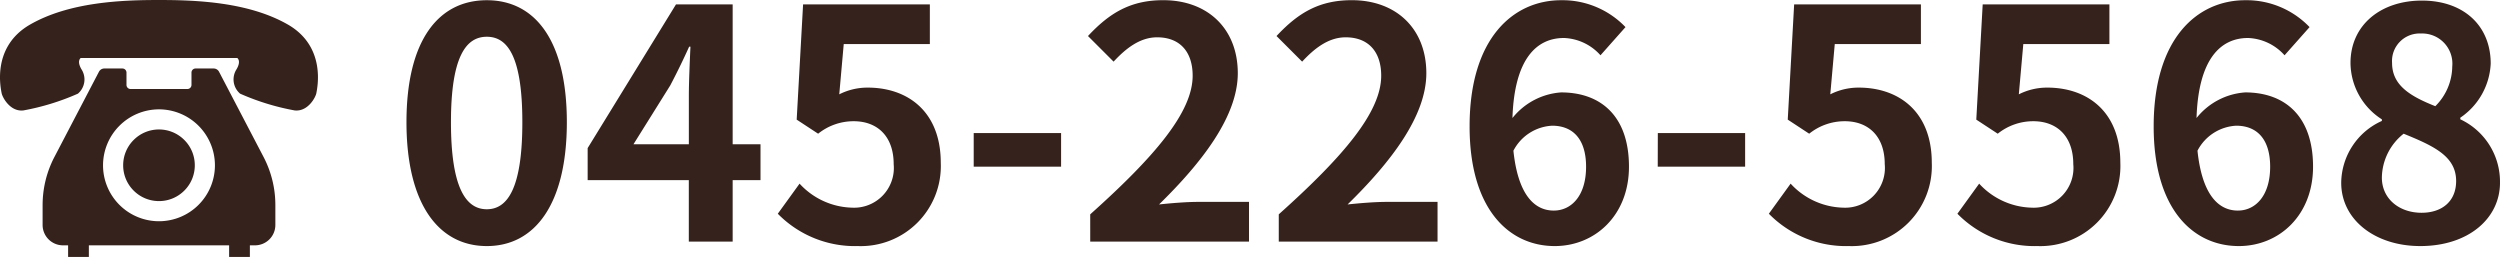 <svg xmlns="http://www.w3.org/2000/svg" width="249.914" height="25.686" viewBox="0 0 249.914 25.686">
  <g id="グループ_309" data-name="グループ 309" transform="translate(9843.612 21881.15)">
    <g id="グループ_308" data-name="グループ 308">
      <path id="パス_131" data-name="パス 131" d="M9.44.448c4.832,0,8-4.224,8-12.384s-3.168-12.192-8-12.192-8.032,4-8.032,12.192C1.408-3.776,4.608.448,9.44.448Zm0-3.68c-2.048,0-3.584-2.048-3.584-8.7,0-6.624,1.536-8.544,3.584-8.544s3.552,1.92,3.552,8.544C12.992-5.28,11.488-3.232,9.44-3.232ZM24.1-9.728l3.68-5.888c.672-1.28,1.312-2.592,1.888-3.872h.128c-.064,1.408-.16,3.552-.16,4.928v4.832ZM29.632,0h4.384V-6.144H36.8V-9.728H34.016V-23.712H28.352L19.52-9.344v3.2H29.632Zm16.9.448a8,8,0,0,0,8.288-8.32c0-5.152-3.328-7.52-7.3-7.52a6.22,6.22,0,0,0-2.848.672l.448-5.024h8.608v-3.968H41.056l-.64,11.52,2.144,1.408a5.666,5.666,0,0,1,3.552-1.248c2.4,0,4,1.536,4,4.288A3.976,3.976,0,0,1,45.92-3.392a7.361,7.361,0,0,1-5.216-2.4L38.528-2.784A10.793,10.793,0,0,0,46.528.448ZM58.112-7.488h8.736v-3.36H58.112ZM69.76,0H85.632V-3.968h-5.12c-1.12,0-2.688.128-3.872.256,4.32-4.224,7.872-8.832,7.872-13.12,0-4.416-2.976-7.3-7.456-7.3-3.232,0-5.344,1.248-7.52,3.584l2.56,2.56c1.216-1.312,2.624-2.432,4.352-2.432,2.272,0,3.552,1.44,3.552,3.84,0,3.648-3.808,8.1-10.24,13.856ZM88.608,0H104.48V-3.968H99.36c-1.12,0-2.688.128-3.872.256,4.32-4.224,7.872-8.832,7.872-13.12,0-4.416-2.976-7.3-7.456-7.3-3.232,0-5.344,1.248-7.52,3.584l2.56,2.56c1.216-1.312,2.624-2.432,4.352-2.432,2.272,0,3.552,1.44,3.552,3.84,0,3.648-3.808,8.1-10.24,13.856Zm27.328-11.584c2.048,0,3.392,1.312,3.392,4.1,0,2.912-1.472,4.384-3.232,4.384-1.984,0-3.584-1.664-4.032-5.984A4.629,4.629,0,0,1,115.936-11.584ZM116.192.448c4.032,0,7.424-3.072,7.424-7.936,0-5.056-2.816-7.424-6.784-7.424a6.818,6.818,0,0,0-4.864,2.56c.192-5.952,2.432-8,5.152-8a5.141,5.141,0,0,1,3.648,1.728l2.5-2.816a8.717,8.717,0,0,0-6.432-2.688c-4.768,0-9.152,3.776-9.152,12.608C107.68-3.168,111.68.448,116.192.448Zm10.3-7.936h8.736v-3.36H126.5ZM145.6.448a8,8,0,0,0,8.288-8.32c0-5.152-3.328-7.52-7.3-7.52a6.22,6.22,0,0,0-2.848.672l.448-5.024H152.8v-3.968H140.128l-.64,11.52,2.144,1.408a5.666,5.666,0,0,1,3.552-1.248c2.4,0,4,1.536,4,4.288a3.976,3.976,0,0,1-4.192,4.352,7.361,7.361,0,0,1-5.216-2.4L137.6-2.784A10.793,10.793,0,0,0,145.6.448Zm18.848,0a8,8,0,0,0,8.288-8.32c0-5.152-3.328-7.52-7.3-7.52a6.22,6.22,0,0,0-2.848.672l.448-5.024h8.608v-3.968H158.976l-.64,11.52,2.144,1.408a5.666,5.666,0,0,1,3.552-1.248c2.4,0,4,1.536,4,4.288a3.976,3.976,0,0,1-4.192,4.352,7.361,7.361,0,0,1-5.216-2.4l-2.176,3.008A10.793,10.793,0,0,0,164.448.448ZM184.32-11.584c2.048,0,3.392,1.312,3.392,4.1,0,2.912-1.472,4.384-3.232,4.384-1.984,0-3.584-1.664-4.032-5.984A4.629,4.629,0,0,1,184.32-11.584ZM184.576.448C188.608.448,192-2.624,192-7.488c0-5.056-2.816-7.424-6.784-7.424a6.818,6.818,0,0,0-4.864,2.56c.192-5.952,2.432-8,5.152-8a5.141,5.141,0,0,1,3.648,1.728l2.5-2.816a8.717,8.717,0,0,0-6.432-2.688c-4.768,0-9.152,3.776-9.152,12.608C176.064-3.168,180.064.448,184.576.448Zm18.144,0c4.8,0,7.968-2.752,7.968-6.336a6.887,6.887,0,0,0-3.968-6.336v-.16a6.9,6.9,0,0,0,3.04-5.408c0-3.776-2.688-6.3-6.88-6.3-4.1,0-7.136,2.432-7.136,6.24a6.746,6.746,0,0,0,3.136,5.632v.16a6.854,6.854,0,0,0-4.064,6.176C194.816-2.176,198.208.448,202.72.448Zm1.5-13.984c-2.5-.992-4.32-2.08-4.32-4.32a2.754,2.754,0,0,1,2.88-2.944,3.017,3.017,0,0,1,3.136,3.3A5.671,5.671,0,0,1,204.224-13.536ZM202.848-2.88c-2.208,0-3.968-1.376-3.968-3.52a5.693,5.693,0,0,1,2.176-4.384c3.072,1.248,5.248,2.272,5.248,4.736C206.3-4,204.864-2.88,202.848-2.88Z" transform="translate(-9804.387 -21857)" fill="#35221c"/>
      <g id="グループ_302" data-name="グループ 302" transform="translate(-2549.408 -1818.133)">
        <path id="path160" d="M-13.908-1.182c-3.913-2.236-9.1-2.446-12.87-2.446s-8.958.209-12.87,2.446-2.935,6.428-2.865,6.847.839,1.887,2.167,1.748a24.141,24.141,0,0,0,5.464-1.679,1.87,1.87,0,0,0,.349-2.445c-.489-.839-.069-1.117-.069-1.117h15.651s.42.279-.07,1.117a1.871,1.871,0,0,0,.35,2.445A24.141,24.141,0,0,0-13.21,7.412c1.327.138,2.1-1.328,2.167-1.748S-10,1.054-13.908-1.182" transform="translate(-7251.532 -20059.389)" fill="#35221c"/>
        <path id="path164" d="M-1.731,0A3.566,3.566,0,0,0-4.262,1.049,3.558,3.558,0,0,0-5.311,3.58,3.56,3.56,0,0,0-4.262,6.111,3.565,3.565,0,0,0-1.731,7.159,3.565,3.565,0,0,0,.8,6.111,3.56,3.56,0,0,0,1.849,3.58,3.558,3.558,0,0,0,.8,1.049,3.566,3.566,0,0,0-1.731,0" transform="translate(-7276.58 -20050.074)" fill="#35221c"/>
        <path id="path168" d="M-5.625-7.383a5.593,5.593,0,0,1-5.593-5.592,5.6,5.6,0,0,1,5.593-5.593A5.6,5.6,0,0,1-.032-12.975,5.593,5.593,0,0,1-5.625-7.383M.38-22.323a.608.608,0,0,0-.542-.329H-1.969a.408.408,0,0,0-.407.409v1.235a.408.408,0,0,1-.408.407H-8.466a.408.408,0,0,1-.408-.407v-1.235a.408.408,0,0,0-.407-.409h-1.807a.605.605,0,0,0-.541.329l-4.447,8.512A10.383,10.383,0,0,0-17.259-9v1.986A2.039,2.039,0,0,0-15.22-4.974h.51v1.16h2.075v-1.16H1.386v1.16H3.461v-1.16h.51A2.039,2.039,0,0,0,6.009-7.013V-9a10.383,10.383,0,0,0-1.182-4.812Z" transform="translate(-7272.686 -20033.518)" fill="#35221c"/>
      </g>
    </g>
  </g>
</svg>
